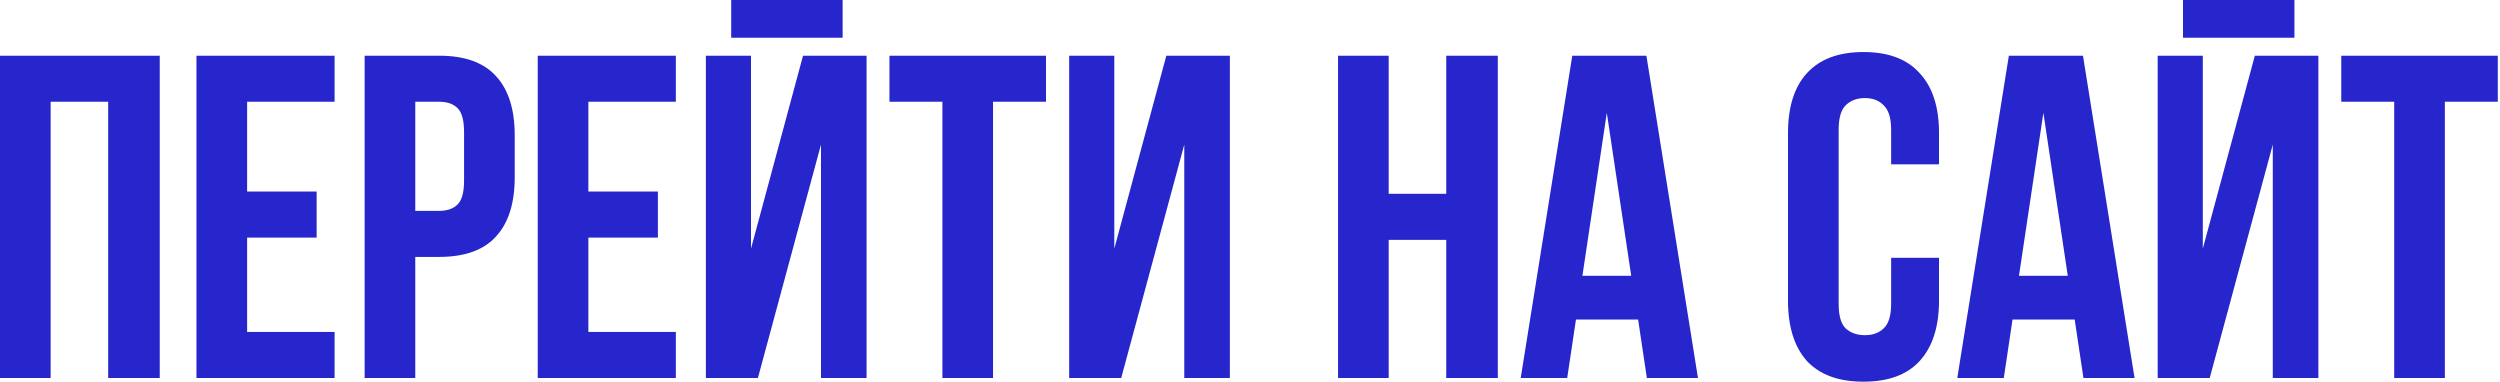 <?xml version="1.0" encoding="UTF-8"?> <svg xmlns="http://www.w3.org/2000/svg" width="543" height="83" viewBox="0 0 543 83" fill="none"><path d="M10.998 82.1H-0.002V12.1H34.698V82.1H23.498V22.1H10.998V82.1ZM53.674 41.6H68.774V51.6H53.674V72.1H72.674V82.1H42.674V12.1H72.674V22.1H53.674V41.6ZM95.397 12.1C100.931 12.1 105.031 13.566 107.697 16.5C110.431 19.433 111.797 23.733 111.797 29.4V38.5C111.797 44.166 110.431 48.466 107.697 51.4C105.031 54.333 100.931 55.8 95.397 55.8H90.197V82.1H79.197V12.1H95.397ZM90.197 22.1V45.8H95.397C97.131 45.8 98.464 45.333 99.397 44.4C100.331 43.466 100.797 41.733 100.797 39.2V28.7C100.797 26.166 100.331 24.433 99.397 23.5C98.464 22.566 97.131 22.1 95.397 22.1H90.197ZM127.795 41.6H142.895V51.6H127.795V72.1H146.795V82.1H116.795V12.1H146.795V22.1H127.795V41.6ZM164.618 82.1H153.318V12.1H163.118V54L174.418 12.1H188.218V82.1H178.318V31.4L164.618 82.1ZM183.018 -0V8.2H158.818V-0H183.018ZM193.189 12.1H227.189V22.1H215.689V82.1H204.689V22.1H193.189V12.1ZM243.525 82.1H232.225V12.1H242.025V54L253.325 12.1H267.125V82.1H257.225V31.4L243.525 82.1ZM301.623 82.1H290.623V12.1H301.623V42.1H314.123V12.1H325.323V82.1H314.123V52.1H301.623V82.1ZM368.799 82.1H357.699L355.799 69.4H342.299L340.399 82.1H330.299L341.499 12.1H357.599L368.799 82.1ZM343.699 59.9H354.299L348.999 24.5L343.699 59.9ZM421.154 56V65.3C421.154 70.966 419.754 75.333 416.954 78.4C414.22 81.4 410.154 82.9 404.754 82.9C399.354 82.9 395.254 81.4 392.454 78.4C389.72 75.333 388.354 70.966 388.354 65.3V28.9C388.354 23.233 389.72 18.9 392.454 15.9C395.254 12.833 399.354 11.3 404.754 11.3C410.154 11.3 414.22 12.833 416.954 15.9C419.754 18.9 421.154 23.233 421.154 28.9V35.7H410.754V28.2C410.754 25.666 410.22 23.9 409.154 22.9C408.154 21.833 406.787 21.3 405.054 21.3C403.32 21.3 401.92 21.833 400.854 22.9C399.854 23.9 399.354 25.666 399.354 28.2V66C399.354 68.533 399.854 70.3 400.854 71.3C401.92 72.3 403.32 72.8 405.054 72.8C406.787 72.8 408.154 72.3 409.154 71.3C410.22 70.3 410.754 68.533 410.754 66V56H421.154ZM463.623 82.1H452.523L450.623 69.4H437.123L435.223 82.1H425.123L436.323 12.1H452.423L463.623 82.1ZM438.523 59.9H449.123L443.823 24.5L438.523 59.9ZM479.95 82.1H468.65V12.1H478.45V54L489.75 12.1H503.55V82.1H493.65V31.4L479.95 82.1ZM498.35 -0V8.2H474.15V-0H498.35ZM508.521 12.1H542.521V22.1H531.021V82.1H520.021V22.1H508.521V12.1Z" fill="#2725CC"></path></svg> 
